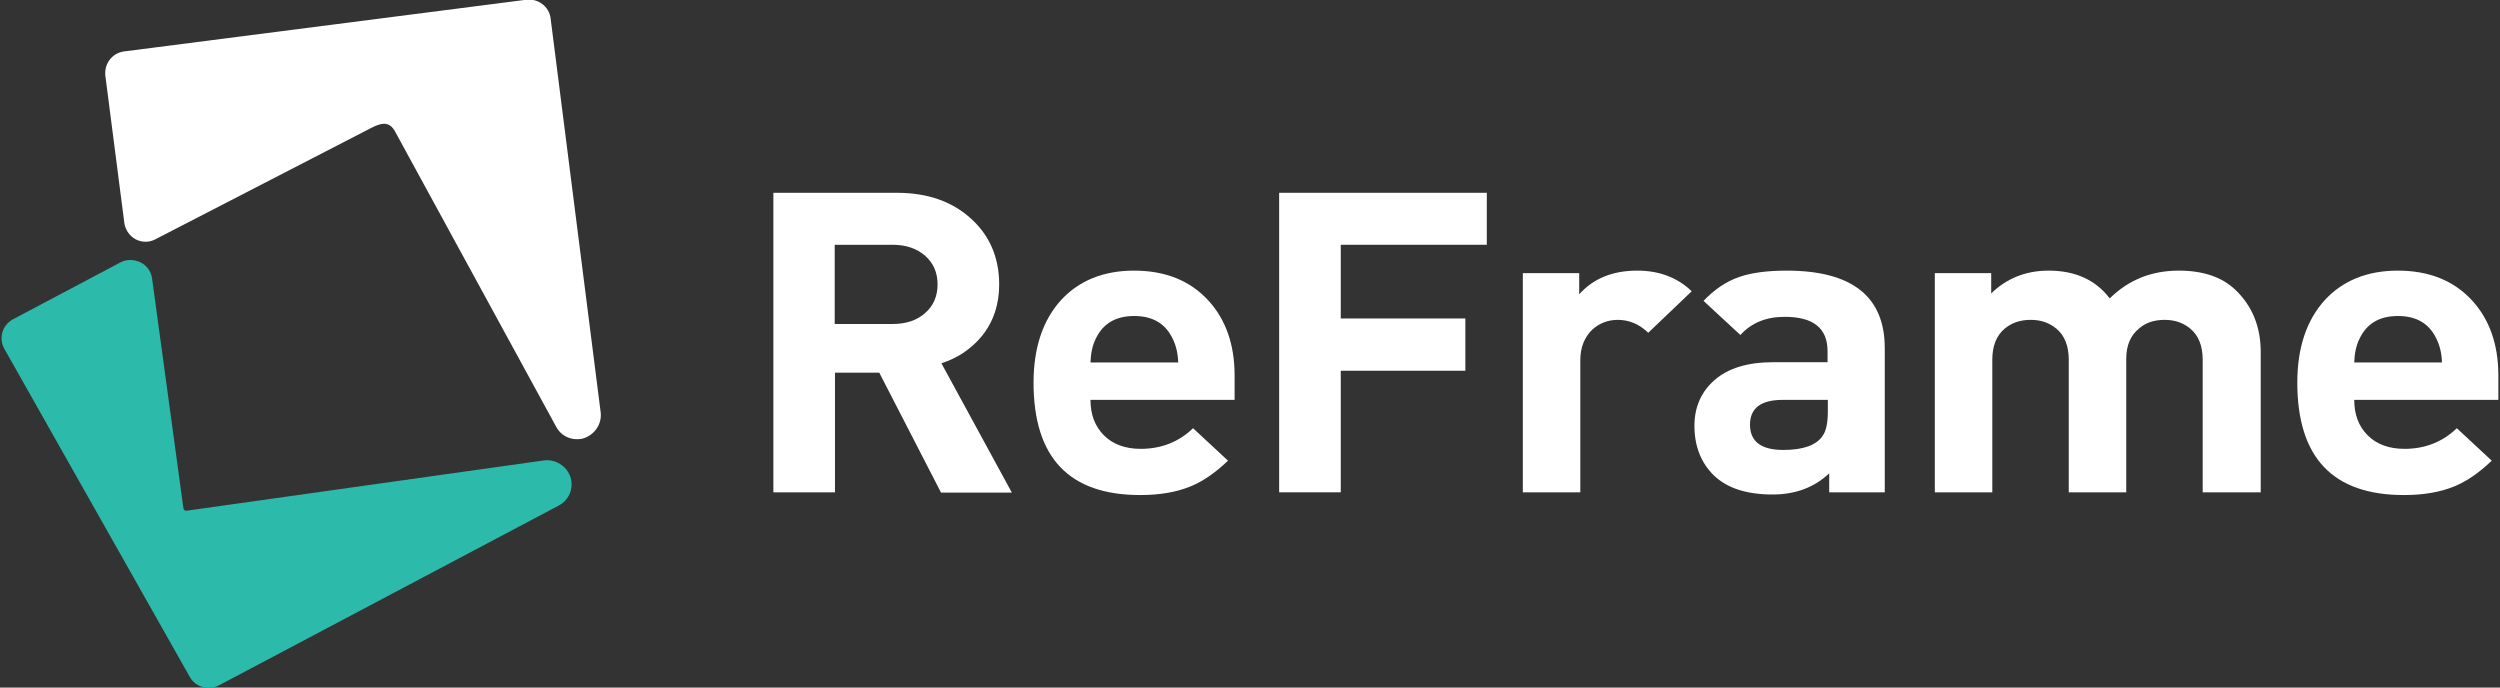 <?xml version="1.0" encoding="UTF-8"?> <svg xmlns="http://www.w3.org/2000/svg" xmlns:xlink="http://www.w3.org/1999/xlink" version="1.1" id="Layer_1" x="0px" y="0px" viewBox="0 0 909 250" style="enable-background:new 0 0 909 250;" xml:space="preserve" width="909" height="250"><rect x="0" y="0" width="909" height="250" fill="#333333" stroke="none"/> <style type="text/css"> .st0{fill:#FFFFFF;} .st1{fill:#2CBAAB;} </style> <g> <g> <path class="st0" d="M336.4,93c-3-2.6-6.9-4-11.8-4h-21.1v28.8h21.1c4.8,0,8.8-1.3,11.8-4c3-2.6,4.5-6.1,4.5-10.4 S339.4,95.7,336.4,93 M342.1,179l-22.4-43.5h-16.1V179h-22.4V70.1h44.9c11.4,0,20.5,3.3,27.4,9.8c6.6,6.2,9.8,14.1,9.8,23.6 c0,7.2-2.1,13.5-6.3,18.7c-3.8,4.6-8.6,7.9-14.7,9.9l25.6,47H342.1z"></path> <path class="st0" d="M426.4,123.2c-2.6-5.5-7.2-8.3-14-8.3c-6.8,0-11.4,2.8-14,8.3c-1.2,2.4-1.8,5.3-1.9,8.6h31.9 C428.3,128.5,427.6,125.6,426.4,123.2 M396.5,145.4c0,5.3,1.6,9.6,4.9,12.9c3.3,3.3,7.8,4.9,13.4,4.9c7.4,0,13.8-2.5,19-7.5 l12.7,11.8c-4.6,4.4-9.1,7.5-13.5,9.3c-5,2.1-11.2,3.2-18.4,3.2c-25.9,0-38.8-13.6-38.8-40.9c0-12.7,3.4-22.8,10.1-30.1 c6.5-7,15.4-10.6,26.4-10.6c11.4,0,20.4,3.6,27.1,10.9c6.3,6.9,9.5,16,9.5,27.2v8.9H396.5z"></path> <polygon class="st0" points="487.5,89 487.5,115.8 532.8,115.8 532.8,134.8 487.5,134.8 487.5,179 465.1,179 465.1,70.1 540.6,70.1 540.6,89 "></polygon> <path class="st0" d="M599.3,121c-3.3-3.2-7-4.7-11.1-4.7c-3.5,0-6.6,1.2-9.2,3.5c-2.9,2.8-4.4,6.5-4.4,11.2v48h-20.9V99.3h20.5 v7.7c5.1-5.7,12.1-8.6,21.1-8.6c8,0,14.6,2.5,19.8,7.5L599.3,121z"></path> <path class="st0" d="M664.7,145.4h-16.6c-7.8,0-11.8,3-11.8,9c0,6.1,4,9.2,12.1,9.2c7.2,0,12-1.7,14.3-5.1 c1.3-1.8,1.9-4.8,1.9-8.9V145.4z M665.1,179v-6.9c-5.4,5.1-12.2,7.7-20.6,7.7c-9.4,0-16.5-2.3-21.3-6.9 c-4.7-4.6-7.1-10.6-7.1-18.1c0-6.7,2.4-12.3,7.3-16.6c4.9-4.3,12-6.5,21.3-6.5h19.8v-4c0-8.4-5.2-12.5-15.6-12.5 c-6.8,0-12.1,2.2-16.1,6.6l-13.4-12.4c4-4.2,8.3-7.1,13-8.7c4.3-1.5,10-2.3,17.2-2.3c23.8,0,35.7,9.4,35.7,28.2V179H665.1z"></path> <path class="st0" d="M800.9,179v-48.2c0-5-1.5-8.8-4.5-11.3c-2.5-2.1-5.6-3.2-9.3-3.2c-3.8,0-6.9,1-9.3,3.1 c-3.1,2.5-4.7,6.2-4.7,11V179h-20.9v-48.2c0-5-1.5-8.8-4.5-11.3c-2.5-2.1-5.6-3.2-9.3-3.2c-3.9,0-7,1.1-9.5,3.2 c-3,2.5-4.5,6.3-4.5,11.3V179h-20.9V99.3h20.5v7.4c5.6-5.5,12.6-8.3,20.9-8.3c9.7,0,17.1,3.4,22.2,10.1 c6.8-6.7,15.1-10.1,25.1-10.1c8.8,0,15.7,2.3,20.6,7c6.1,5.8,9.2,13.4,9.2,22.6V179H800.9z"></path> <path class="st0" d="M885.9,123.2c-2.6-5.5-7.2-8.3-14-8.3c-6.8,0-11.4,2.8-14,8.3c-1.2,2.4-1.8,5.3-1.9,8.6h31.9 C887.8,128.5,887.1,125.6,885.9,123.2 M856,145.4c0,5.3,1.6,9.6,4.9,12.9c3.3,3.3,7.8,4.9,13.4,4.9c7.4,0,13.8-2.5,19-7.5 l12.7,11.8c-4.6,4.4-9.1,7.5-13.5,9.3c-5,2.1-11.2,3.2-18.4,3.2c-25.9,0-38.8-13.6-38.8-40.9c0-12.7,3.4-22.8,10.1-30.1 c6.5-7,15.4-10.6,26.4-10.6c11.4,0,20.4,3.6,27.1,10.9c6.3,6.9,9.5,16,9.5,27.2v8.9H856z"></path> </g> <path class="st0" d="M218.4,149.9L200.2,6.7c-0.5-4.3-4.5-7.3-8.8-6.8L45.1,18.7c-2.1,0.3-3.9,1.3-5.2,3c-1.3,1.7-1.8,3.7-1.6,5.8 L45.2,81c0.3,2.5,1.9,4.8,4.1,6c2.3,1.2,5,1.2,7.2,0c0,0,54.1-27.9,78.9-40.7c1.6-0.8,3.8-1.7,5.5-1.1c1.6,0.5,2.6,2.3,2.8,2.7 l0.1,0.2l58.5,107.2c1.5,2.8,4.4,4.4,7.5,4.4c0.9,0,1.8-0.1,2.6-0.4C216.4,157.9,218.9,154,218.4,149.9"></path> <path class="st1" d="M197.8,167.4l-130,18.3c-0.2,0-0.5,0-0.7-0.2c-0.2-0.2-0.3-0.4-0.4-0.6l-11.4-83.6c-0.3-2.5-1.9-4.8-4.2-5.9 s-5-1.2-7.3,0L4.7,116.1c-1.8,1-3.2,2.6-3.8,4.6c-0.6,2-0.4,4.1,0.6,6L69,246.1c1.4,2.6,4.1,4,6.9,4c1.2,0,2.5-0.3,3.7-0.9 l123.6-65.4c3.8-2,5.5-6.4,4.2-10.4C206,169.4,202,166.9,197.8,167.4"></path> </g> </svg> 